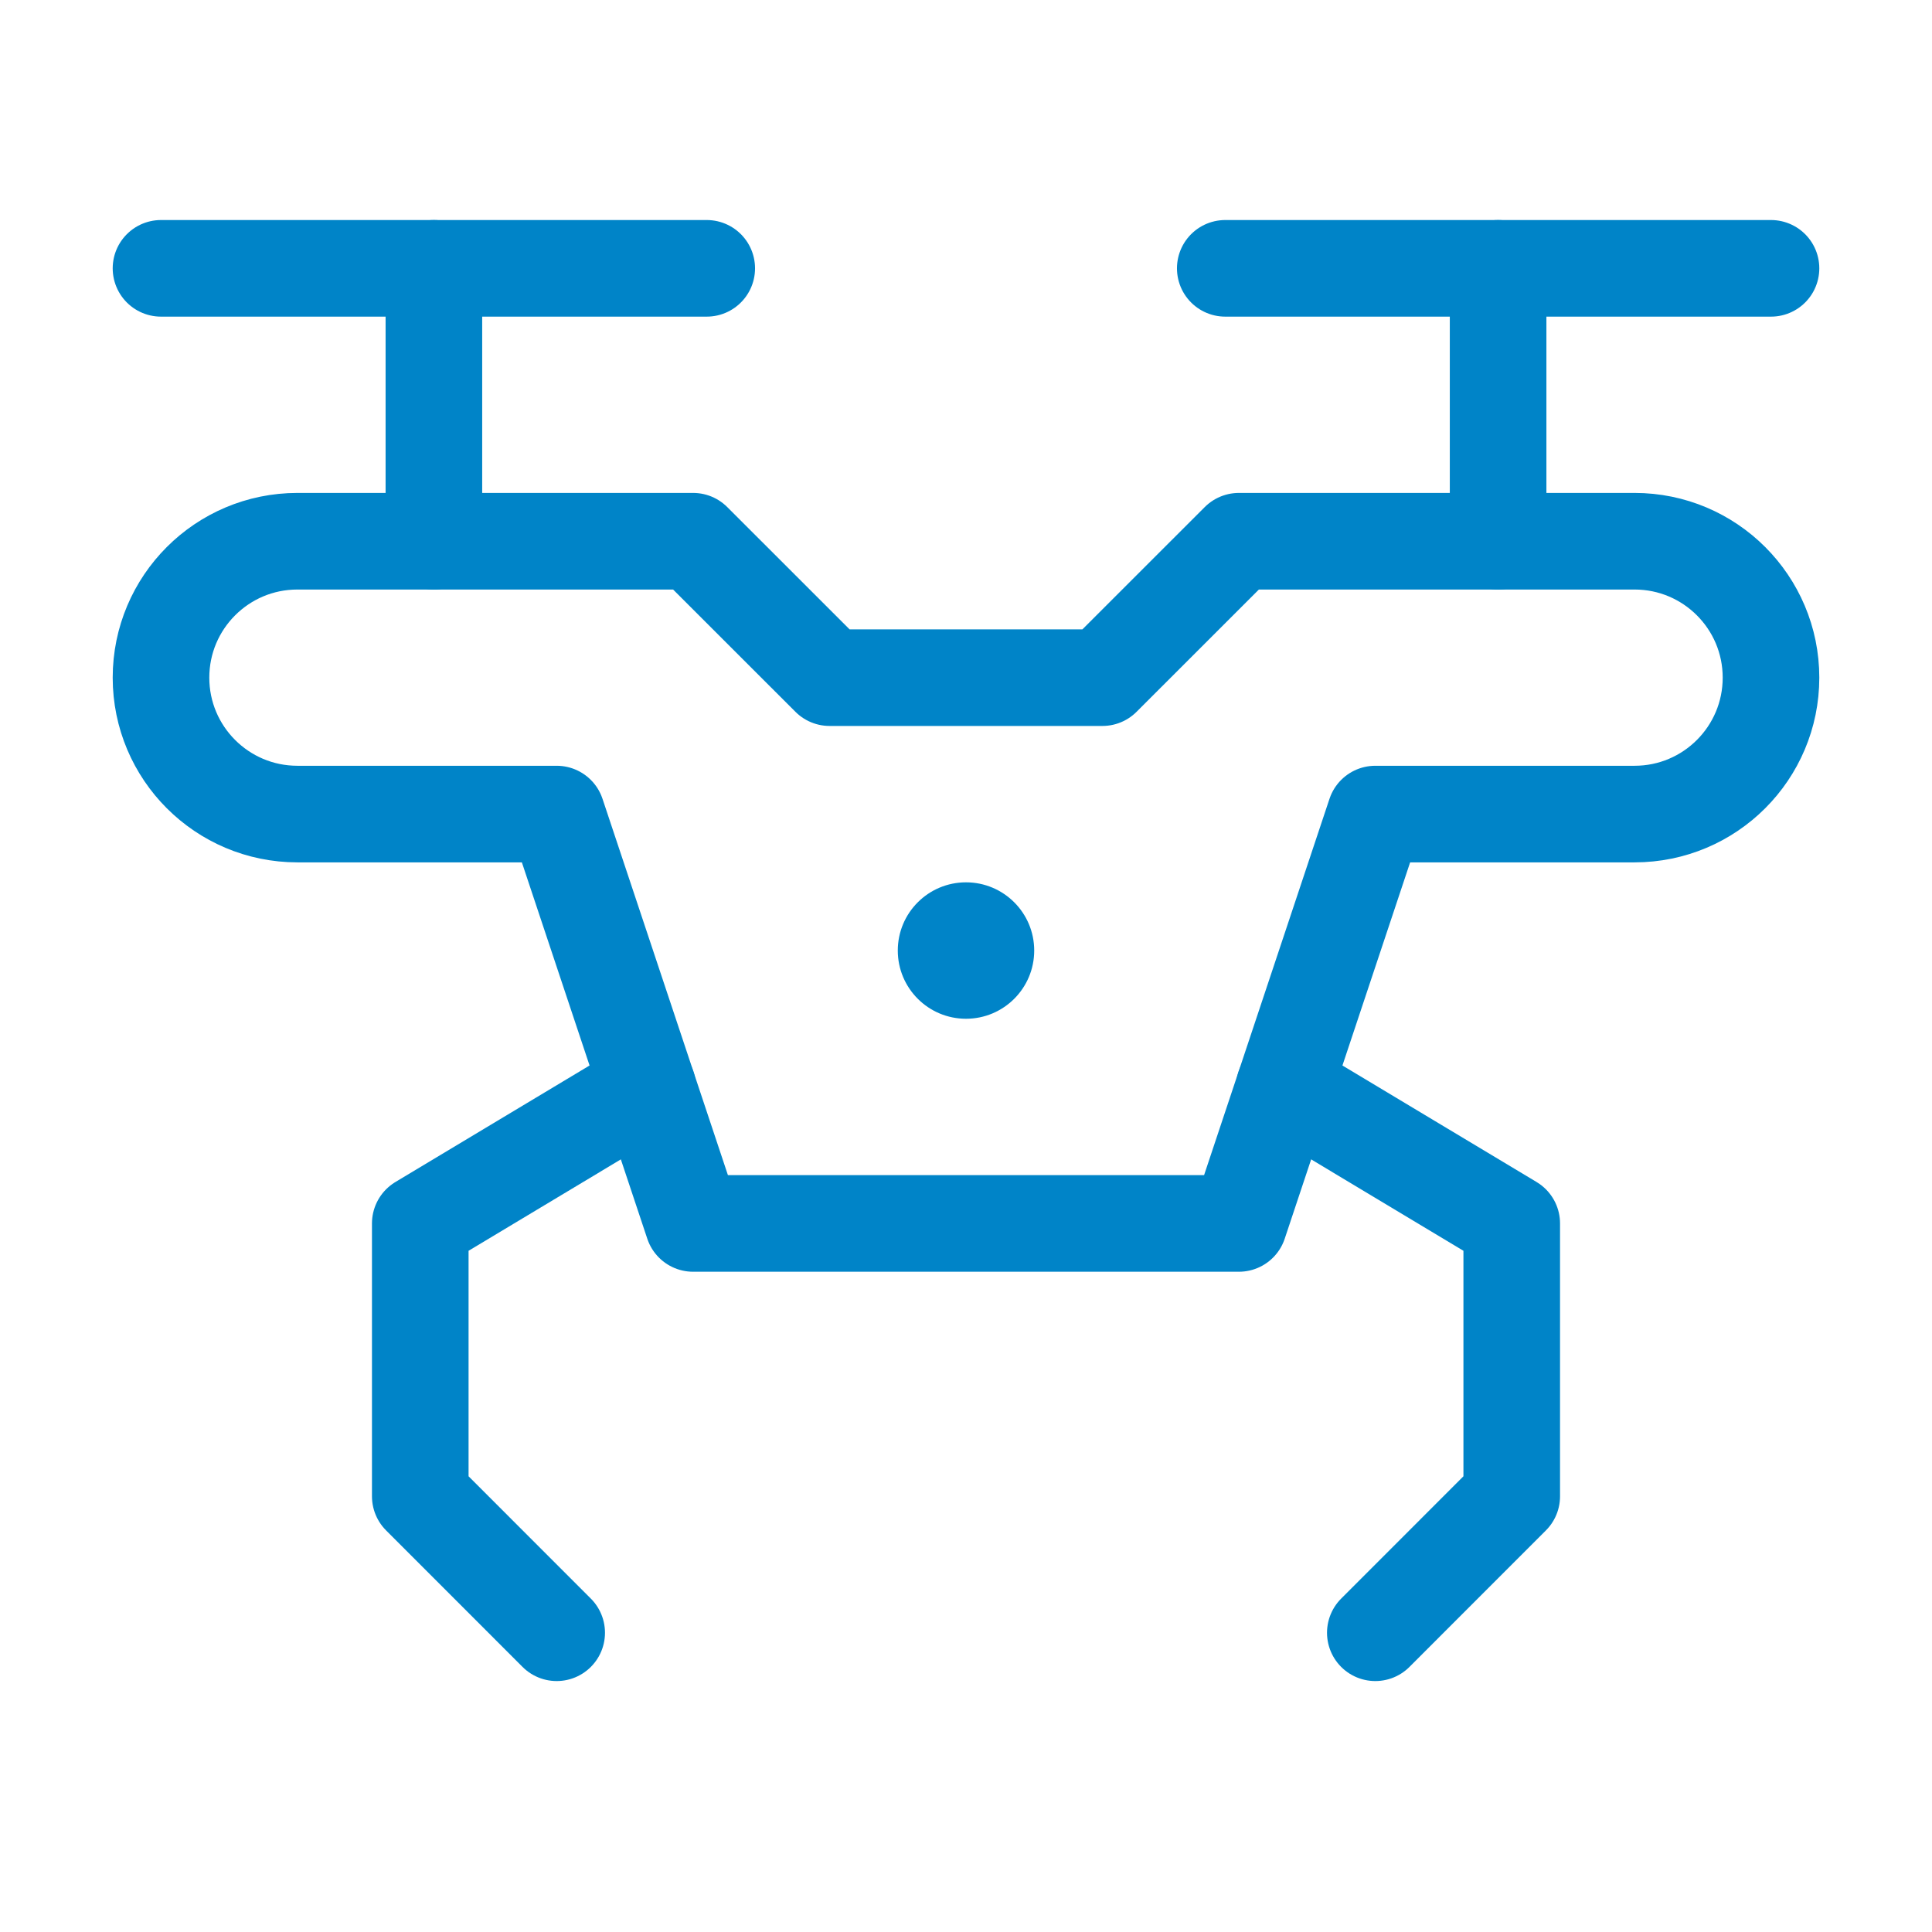 <svg width="36" height="36" viewBox="0 0 36 36" fill="none" xmlns="http://www.w3.org/2000/svg">
<path d="M33 12.627C33 11.223 31.862 10.085 30.458 10.085H23.085L20.542 12.627H15.458L12.915 10.085H5.542C4.138 10.085 3 11.223 3 12.627C3 14.031 4.138 15.169 5.542 15.169H10.373L12.915 22.797H23.085L25.627 15.169H30.458C31.862 15.169 33 14.031 33 12.627Z" stroke="#0084C8" stroke-width="1.8" stroke-miterlimit="10" stroke-linecap="round" stroke-linejoin="round"/>
<path d="M3 5H13.169" stroke="#0084C8" stroke-width="1.8" stroke-miterlimit="10" stroke-linecap="round" stroke-linejoin="round"/>
<path d="M8.085 10.085V5" stroke="#0084C8" stroke-width="1.8" stroke-miterlimit="10" stroke-linecap="round" stroke-linejoin="round"/>
<path d="M22.831 5H33" stroke="#0084C8" stroke-width="1.8" stroke-miterlimit="10" stroke-linecap="round" stroke-linejoin="round"/>
<path d="M27.915 10.085V5" stroke="#0084C8" stroke-width="1.8" stroke-miterlimit="10" stroke-linecap="round" stroke-linejoin="round"/>
<path d="M23.932 20.254L28.169 22.797V27.881L25.627 30.424" stroke="#0084C8" stroke-width="1.8" stroke-miterlimit="10" stroke-linecap="round" stroke-linejoin="round"/>
<path d="M12.068 20.254L7.831 22.797V27.881L10.373 30.424" stroke="#0084C8" stroke-width="1.8" stroke-miterlimit="10" stroke-linecap="round" stroke-linejoin="round"/>
<circle cx="18" cy="17.712" r="1.271" fill="#0084C8"/>
</svg>
